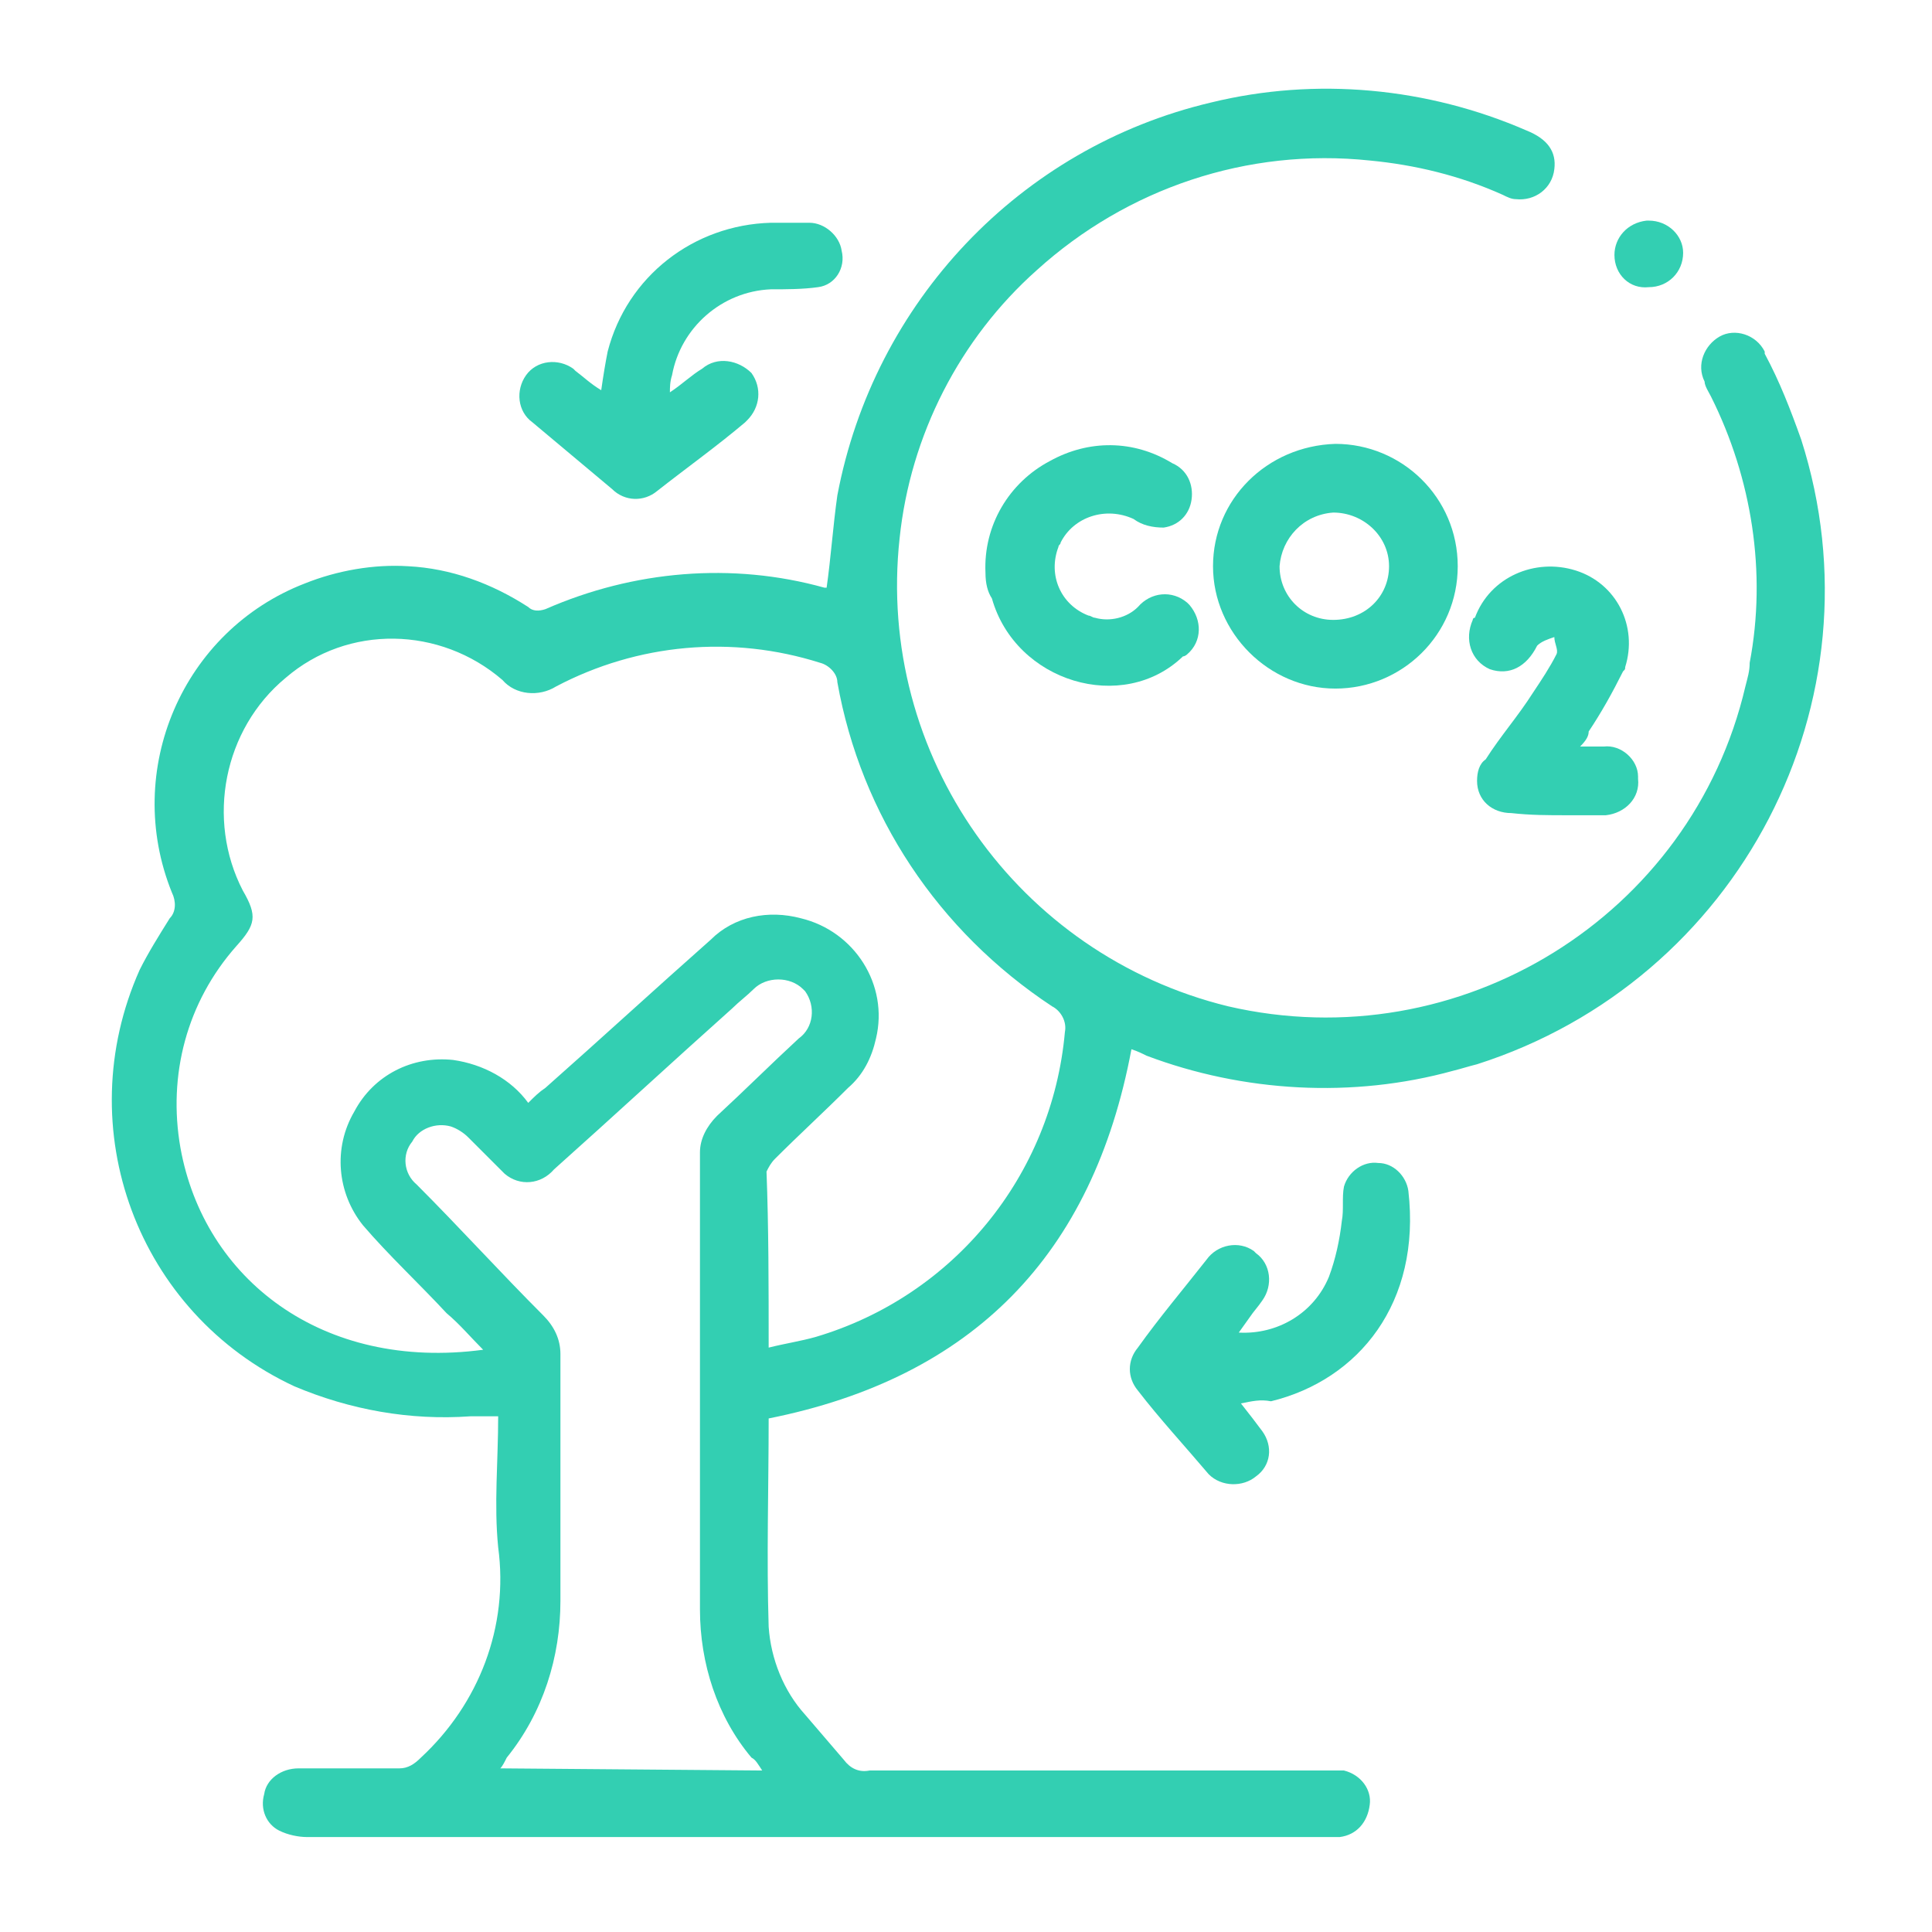 <?xml version="1.0" encoding="utf-8"?>
<!-- Generator: Adobe Illustrator 23.0.1, SVG Export Plug-In . SVG Version: 6.00 Build 0)  -->
<svg version="1.1" id="Layer_1" xmlns="http://www.w3.org/2000/svg" xmlns:xlink="http://www.w3.org/1999/xlink" x="0px" y="0px"
	 viewBox="0 0 90 90" style="enable-background:new 0 0 90 90;" xml:space="preserve">
<style type="text/css">
	.st0{fill:#33CFB2;}
</style>
<g id="Group_209" transform="translate(-1794.993 -2499.023)">
	<path id="Path_155" class="st0" d="M1830.8,2565.1c0,3.2-0.1,6.5,0,9.7c0.1,1.5,0.7,3,1.7,4.1c0.6,0.7,1.2,1.4,1.8,2.1
		c0.3,0.4,0.7,0.6,1.2,0.5c7.1,0,14.2,0,21.2,0c0.3,0,0.6,0,0.9,0c0.8,0.2,1.3,0.9,1.2,1.6c-0.1,0.8-0.6,1.4-1.4,1.5
		c-0.2,0-0.4,0-0.6,0c-15.8,0-31.7,0-47.5,0c-0.4,0-0.9-0.1-1.3-0.3c-0.6-0.3-0.9-1-0.7-1.7c0.1-0.7,0.8-1.2,1.6-1.2
		c1.6,0,3.1,0,4.7,0c0.4,0,0.7-0.2,1-0.5c2.7-2.5,4.1-6.1,3.6-9.8c-0.2-2,0-4,0-6.1c-0.5,0-0.9,0-1.3,0c-2.8,0.2-5.6-0.3-8.2-1.4
		c-7.3-3.4-10.5-12-7.2-19.4c0.4-0.8,0.9-1.6,1.4-2.4c0.3-0.3,0.3-0.8,0.1-1.2c-2.3-5.7,0.5-12.2,6.2-14.4c1.5-0.6,3.2-0.9,4.8-0.8
		c2,0.1,3.9,0.8,5.6,1.9c0.2,0.2,0.5,0.2,0.8,0.1c4.1-1.8,8.7-2.2,13-1c0,0,0.1,0,0.1,0c0.2-1.4,0.3-2.9,0.5-4.3
		c1.7-9,8.5-16.2,17.4-18.3c4.9-1.2,10.1-0.7,14.7,1.3c1,0.4,1.4,1,1.3,1.8c-0.1,0.9-0.9,1.5-1.8,1.4c-0.2,0-0.4-0.1-0.6-0.2
		c-2-0.9-4.1-1.4-6.2-1.6c-5.7-0.6-11.3,1.3-15.5,5.1c-3.6,3.2-5.9,7.7-6.4,12.5c-1.1,10.1,5.5,19.4,15.3,21.8
		c10.8,2.5,21.6-4.2,24.1-14.9c0.1-0.4,0.2-0.7,0.2-1.1c0.8-4.2,0.1-8.6-1.8-12.4c-0.1-0.2-0.3-0.5-0.3-0.7c-0.4-0.8,0-1.7,0.7-2.1
		c0.7-0.4,1.7-0.1,2.1,0.7c0,0,0,0,0,0.1c0.7,1.3,1.2,2.6,1.7,4c3.9,12.2-2.9,25.2-15.1,29.1c-0.4,0.1-0.7,0.2-1.1,0.3
		c-4.7,1.3-9.8,1-14.3-0.7c-0.2-0.1-0.4-0.2-0.7-0.3C1845.9,2557.5,1840.3,2563.2,1830.8,2565.1z M1830.8,2561.8
		c0.8-0.2,1.5-0.3,2.2-0.5c6.4-1.9,11-7.5,11.6-14.2c0.1-0.5-0.2-1-0.6-1.2c-5.3-3.5-8.9-8.9-10-15.1c0-0.4-0.4-0.8-0.8-0.9
		c-4.1-1.3-8.5-0.9-12.3,1.1c-0.8,0.5-1.9,0.4-2.5-0.3c-2.9-2.5-7.2-2.6-10.1-0.1c-2.9,2.4-3.7,6.6-2,9.9c0.7,1.2,0.6,1.6-0.3,2.6
		c-2.3,2.6-3.2,6-2.6,9.4c1.1,6.1,6.6,10.4,14.1,9.4c-0.6-0.6-1.1-1.2-1.7-1.7c-1.3-1.4-2.7-2.7-3.9-4.1c-1.2-1.5-1.4-3.6-0.4-5.3
		c0.9-1.7,2.7-2.6,4.6-2.4c1.4,0.2,2.7,0.9,3.5,2c0.3-0.3,0.5-0.5,0.8-0.7c2.6-2.3,5.1-4.6,7.7-6.9c1.1-1.1,2.7-1.4,4.2-1
		c2.5,0.6,4.1,3.1,3.5,5.6c-0.2,0.9-0.6,1.7-1.3,2.3c-1.1,1.1-2.3,2.2-3.4,3.3c-0.2,0.2-0.3,0.4-0.4,0.6
		C1830.8,2556.2,1830.8,2558.9,1830.8,2561.8L1830.8,2561.8z M1830.5,2581.5c-0.2-0.3-0.3-0.5-0.5-0.6c-1.6-1.9-2.4-4.4-2.4-6.9
		c0-7.1,0-14.2,0-21.3c0-0.6,0.3-1.2,0.8-1.7c1.3-1.2,2.5-2.4,3.8-3.6c0.7-0.5,0.8-1.5,0.3-2.2c0,0-0.1-0.1-0.1-0.1
		c-0.6-0.6-1.7-0.6-2.3,0c-0.3,0.3-0.7,0.6-1,0.9c-2.8,2.5-5.5,5-8.3,7.5c-0.6,0.7-1.6,0.8-2.3,0.2c-0.1-0.1-0.2-0.2-0.3-0.3
		c-0.5-0.5-0.9-0.9-1.4-1.4c-0.2-0.2-0.5-0.4-0.8-0.5c-0.7-0.2-1.5,0.1-1.8,0.7c-0.5,0.6-0.4,1.5,0.2,2c2,2,3.9,4.1,5.9,6.1
		c0.5,0.5,0.8,1.1,0.8,1.8c0,3.8,0,7.7,0,11.5c0,2.6-0.8,5.2-2.5,7.3c-0.1,0.2-0.2,0.4-0.3,0.5L1830.5,2581.5z"/>
	<path id="Path_156" class="st0" d="M1826.2,2517.3c0.6-0.4,1-0.8,1.5-1.1c0.7-0.6,1.7-0.4,2.3,0.2c0,0,0,0,0,0
		c0.5,0.7,0.4,1.6-0.2,2.2c0,0-0.1,0.1-0.1,0.1c-1.3,1.1-2.7,2.1-4.1,3.2c-0.6,0.5-1.5,0.5-2.1-0.1c-1.2-1-2.5-2.1-3.7-3.1
		c-0.7-0.5-0.8-1.5-0.3-2.2c0.5-0.7,1.5-0.8,2.2-0.3c0,0,0,0,0.1,0.1c0.4,0.3,0.7,0.6,1.2,0.9c0.1-0.7,0.2-1.3,0.3-1.8
		c0.9-3.5,4-5.9,7.6-6c0.6,0,1.2,0,1.8,0c0.7,0,1.4,0.6,1.5,1.3c0.2,0.8-0.3,1.6-1.1,1.7c0,0,0,0,0,0c-0.7,0.1-1.5,0.1-2.2,0.1
		c-2.3,0.1-4.2,1.8-4.6,4C1826.2,2516.8,1826.2,2517.1,1826.2,2517.3z"/>
	<path id="Path_157" class="st0" d="M1852.8,2564.4c0.4,0.5,0.7,0.9,1,1.3c0.5,0.7,0.4,1.6-0.3,2.1c-0.6,0.5-1.6,0.5-2.2-0.1
		c-1.1-1.3-2.3-2.6-3.3-3.9c-0.5-0.6-0.5-1.4,0-2c1-1.4,2.1-2.7,3.2-4.1c0.5-0.7,1.5-0.9,2.2-0.4c0,0,0,0,0.1,0.1
		c0.7,0.5,0.8,1.5,0.3,2.2c-0.2,0.3-0.4,0.5-0.6,0.8l-0.5,0.7c1.8,0.1,3.5-0.9,4.2-2.6c0.3-0.8,0.5-1.7,0.6-2.6
		c0.1-0.5,0-1.1,0.1-1.6c0.2-0.7,0.9-1.2,1.6-1.1c0.7,0,1.3,0.6,1.4,1.3c0.6,5.2-2.3,8.8-6.4,9.8
		C1853.7,2564.2,1853.3,2564.3,1852.8,2564.4z"/>
	<path id="Path_158" class="st0" d="M1857.2,2531.1c-3.1,0-5.7-2.6-5.7-5.7c0-3.1,2.5-5.6,5.7-5.7c3.1,0,5.7,2.5,5.7,5.7
		C1862.9,2528.6,1860.3,2531.1,1857.2,2531.1z M1859.7,2525.4c0-1.4-1.2-2.5-2.6-2.5c-1.4,0.1-2.4,1.2-2.5,2.5
		c0,1.4,1.1,2.5,2.5,2.5C1858.6,2527.9,1859.7,2526.8,1859.7,2525.4L1859.7,2525.4z"/>
	<path id="Path_159" class="st0" d="M1840.9,2525.7c-0.1-2.2,1.1-4.2,3-5.2c1.8-1,3.9-1,5.7,0.1c0.7,0.3,1,1,0.9,1.7
		c-0.1,0.7-0.6,1.2-1.3,1.3c-0.5,0-1-0.1-1.4-0.4c-1.3-0.6-2.8-0.1-3.4,1.1c0,0.1-0.1,0.1-0.1,0.2c-0.5,1.3,0.1,2.7,1.4,3.2
		c0.1,0,0.2,0.1,0.3,0.1c0.7,0.2,1.5,0,2-0.5c0.6-0.7,1.6-0.8,2.3-0.2c0,0,0.1,0.1,0.1,0.1c0.6,0.7,0.6,1.7-0.1,2.3
		c0,0-0.1,0.1-0.2,0.1c-2.8,2.7-7.8,1.2-8.9-2.7C1841,2526.6,1840.9,2526.2,1840.9,2525.7z"/>
	<path id="Path_160" class="st0" d="M1868.6,2533.8c0.4,0,0.7,0,1.1,0c0.8-0.1,1.6,0.6,1.6,1.4c0,0,0,0,0,0.1
		c0.1,0.9-0.6,1.6-1.5,1.7c0,0,0,0-0.1,0c-0.6,0-1.1,0-1.7,0c-0.9,0-1.7,0-2.6-0.1c-0.9,0-1.6-0.6-1.6-1.5c0-0.4,0.1-0.8,0.4-1
		c0.7-1.1,1.5-2,2.2-3.1c0.4-0.6,0.8-1.2,1.1-1.8c0.1-0.2-0.1-0.5-0.1-0.8c-0.3,0.1-0.6,0.2-0.8,0.4c-0.5,1-1.3,1.4-2.2,1.1
		c-0.9-0.4-1.2-1.4-0.8-2.3c0,0,0-0.1,0.1-0.1c0.7-1.9,2.8-2.8,4.7-2.2c1.9,0.6,2.9,2.6,2.3,4.5c0,0.1,0,0.1-0.1,0.2
		c-0.5,1-1,1.9-1.6,2.8C1869,2533.3,1868.9,2533.5,1868.6,2533.8z"/>
	<path id="Path_162" class="st0" d="M1870.2,2510.9c0-0.8,0.6-1.5,1.5-1.6c0,0,0.1,0,0.1,0c0.9,0,1.6,0.7,1.6,1.5
		c0,0.9-0.7,1.6-1.6,1.6C1870.9,2512.5,1870.2,2511.8,1870.2,2510.9z"/>
</g>
</svg>
